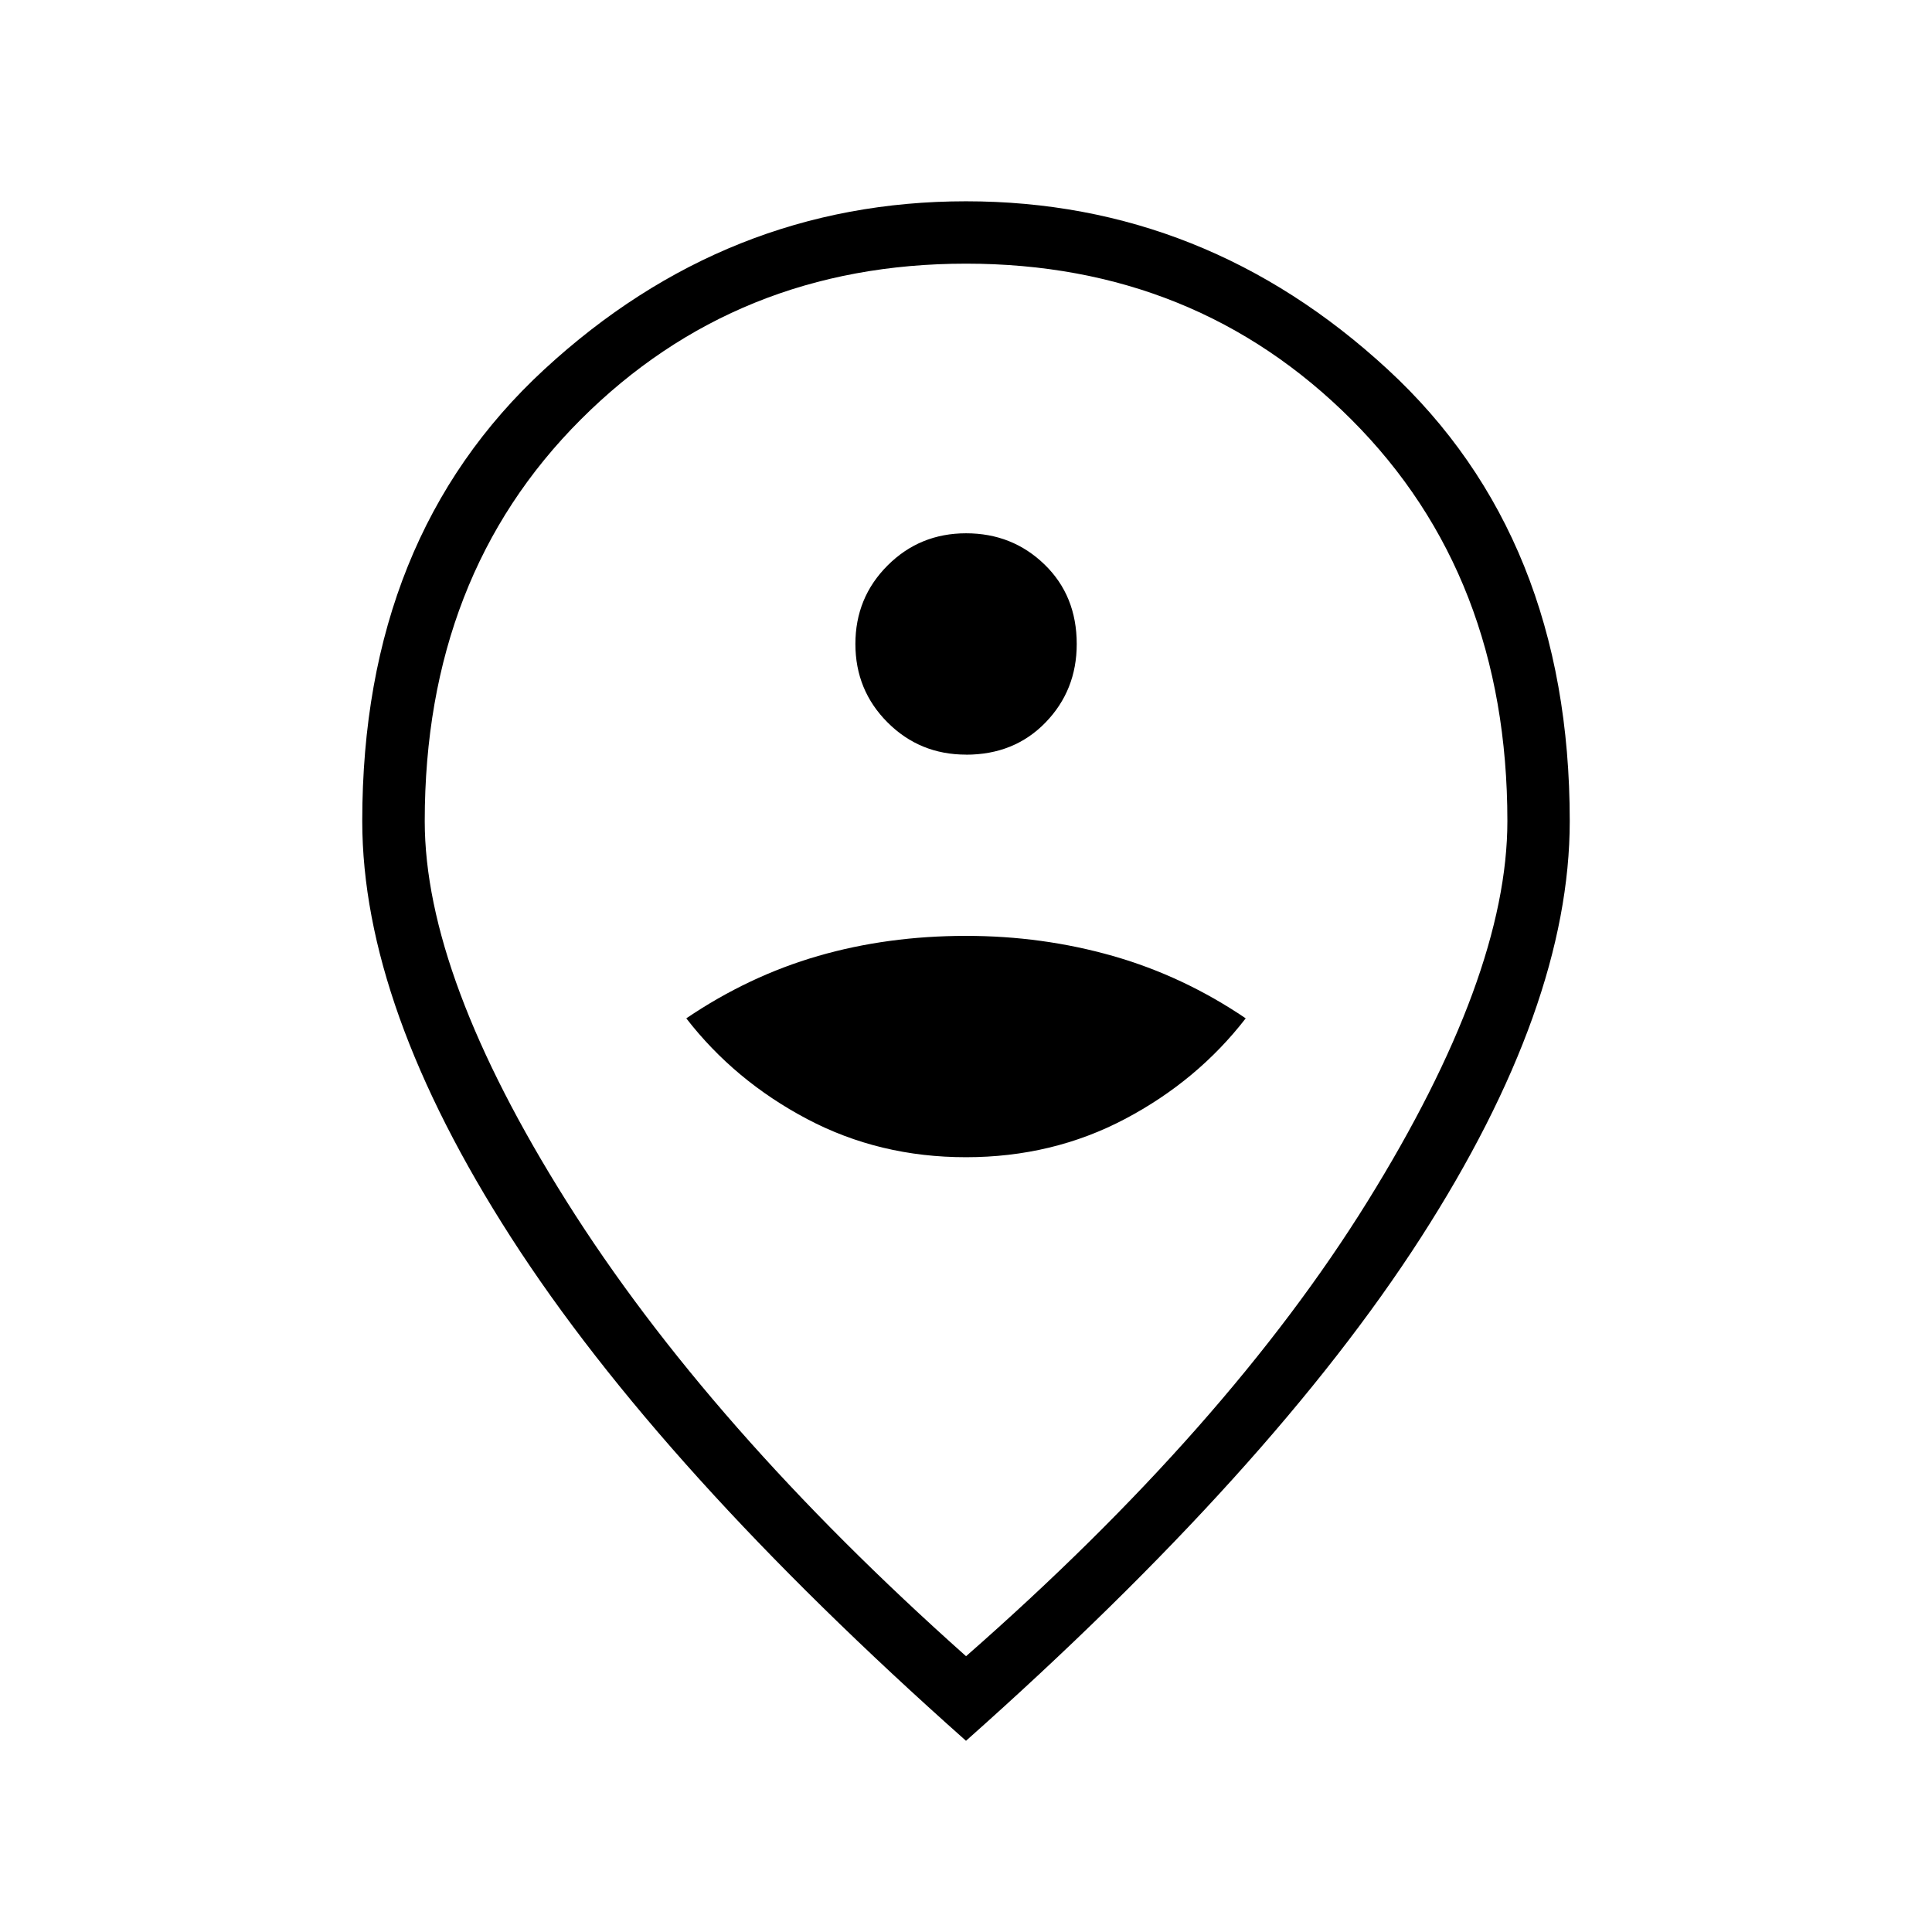 <!-- Generated by IcoMoon.io -->
<svg version="1.1" xmlns="http://www.w3.org/2000/svg" width="32" height="32" viewBox="0 0 32 32">
<title>placement</title>
<path d="M16 19.167q1.433 0 2.633-0.633t2-1.667q-1.033-0.7-2.2-1.033t-2.433-0.333q-1.3 0-2.45 0.333t-2.183 1.033q0.8 1.033 2 1.667t2.633 0.633zM16 12.5q0.8 0 1.317-0.533t0.517-1.3q0-0.8-0.533-1.317t-1.3-0.517-1.3 0.533-0.533 1.3 0.533 1.3 1.3 0.533zM16 27.433q4.333-3.8 6.65-7.533t2.317-6.3q0-4.067-2.583-6.65t-6.383-2.583-6.383 2.583-2.583 6.65q0 2.567 2.35 6.3t6.617 7.533zM16 28.833q-5.067-4.5-7.533-8.333t-2.467-6.9q0-4.7 3.017-7.483t6.983-2.783 6.983 2.783 3.017 7.483q0 3.067-2.467 6.9t-7.533 8.333zM16 13.6q0 0 0 0t0 0 0 0 0 0 0 0 0 0 0 0 0 0z"></path>
</svg>
